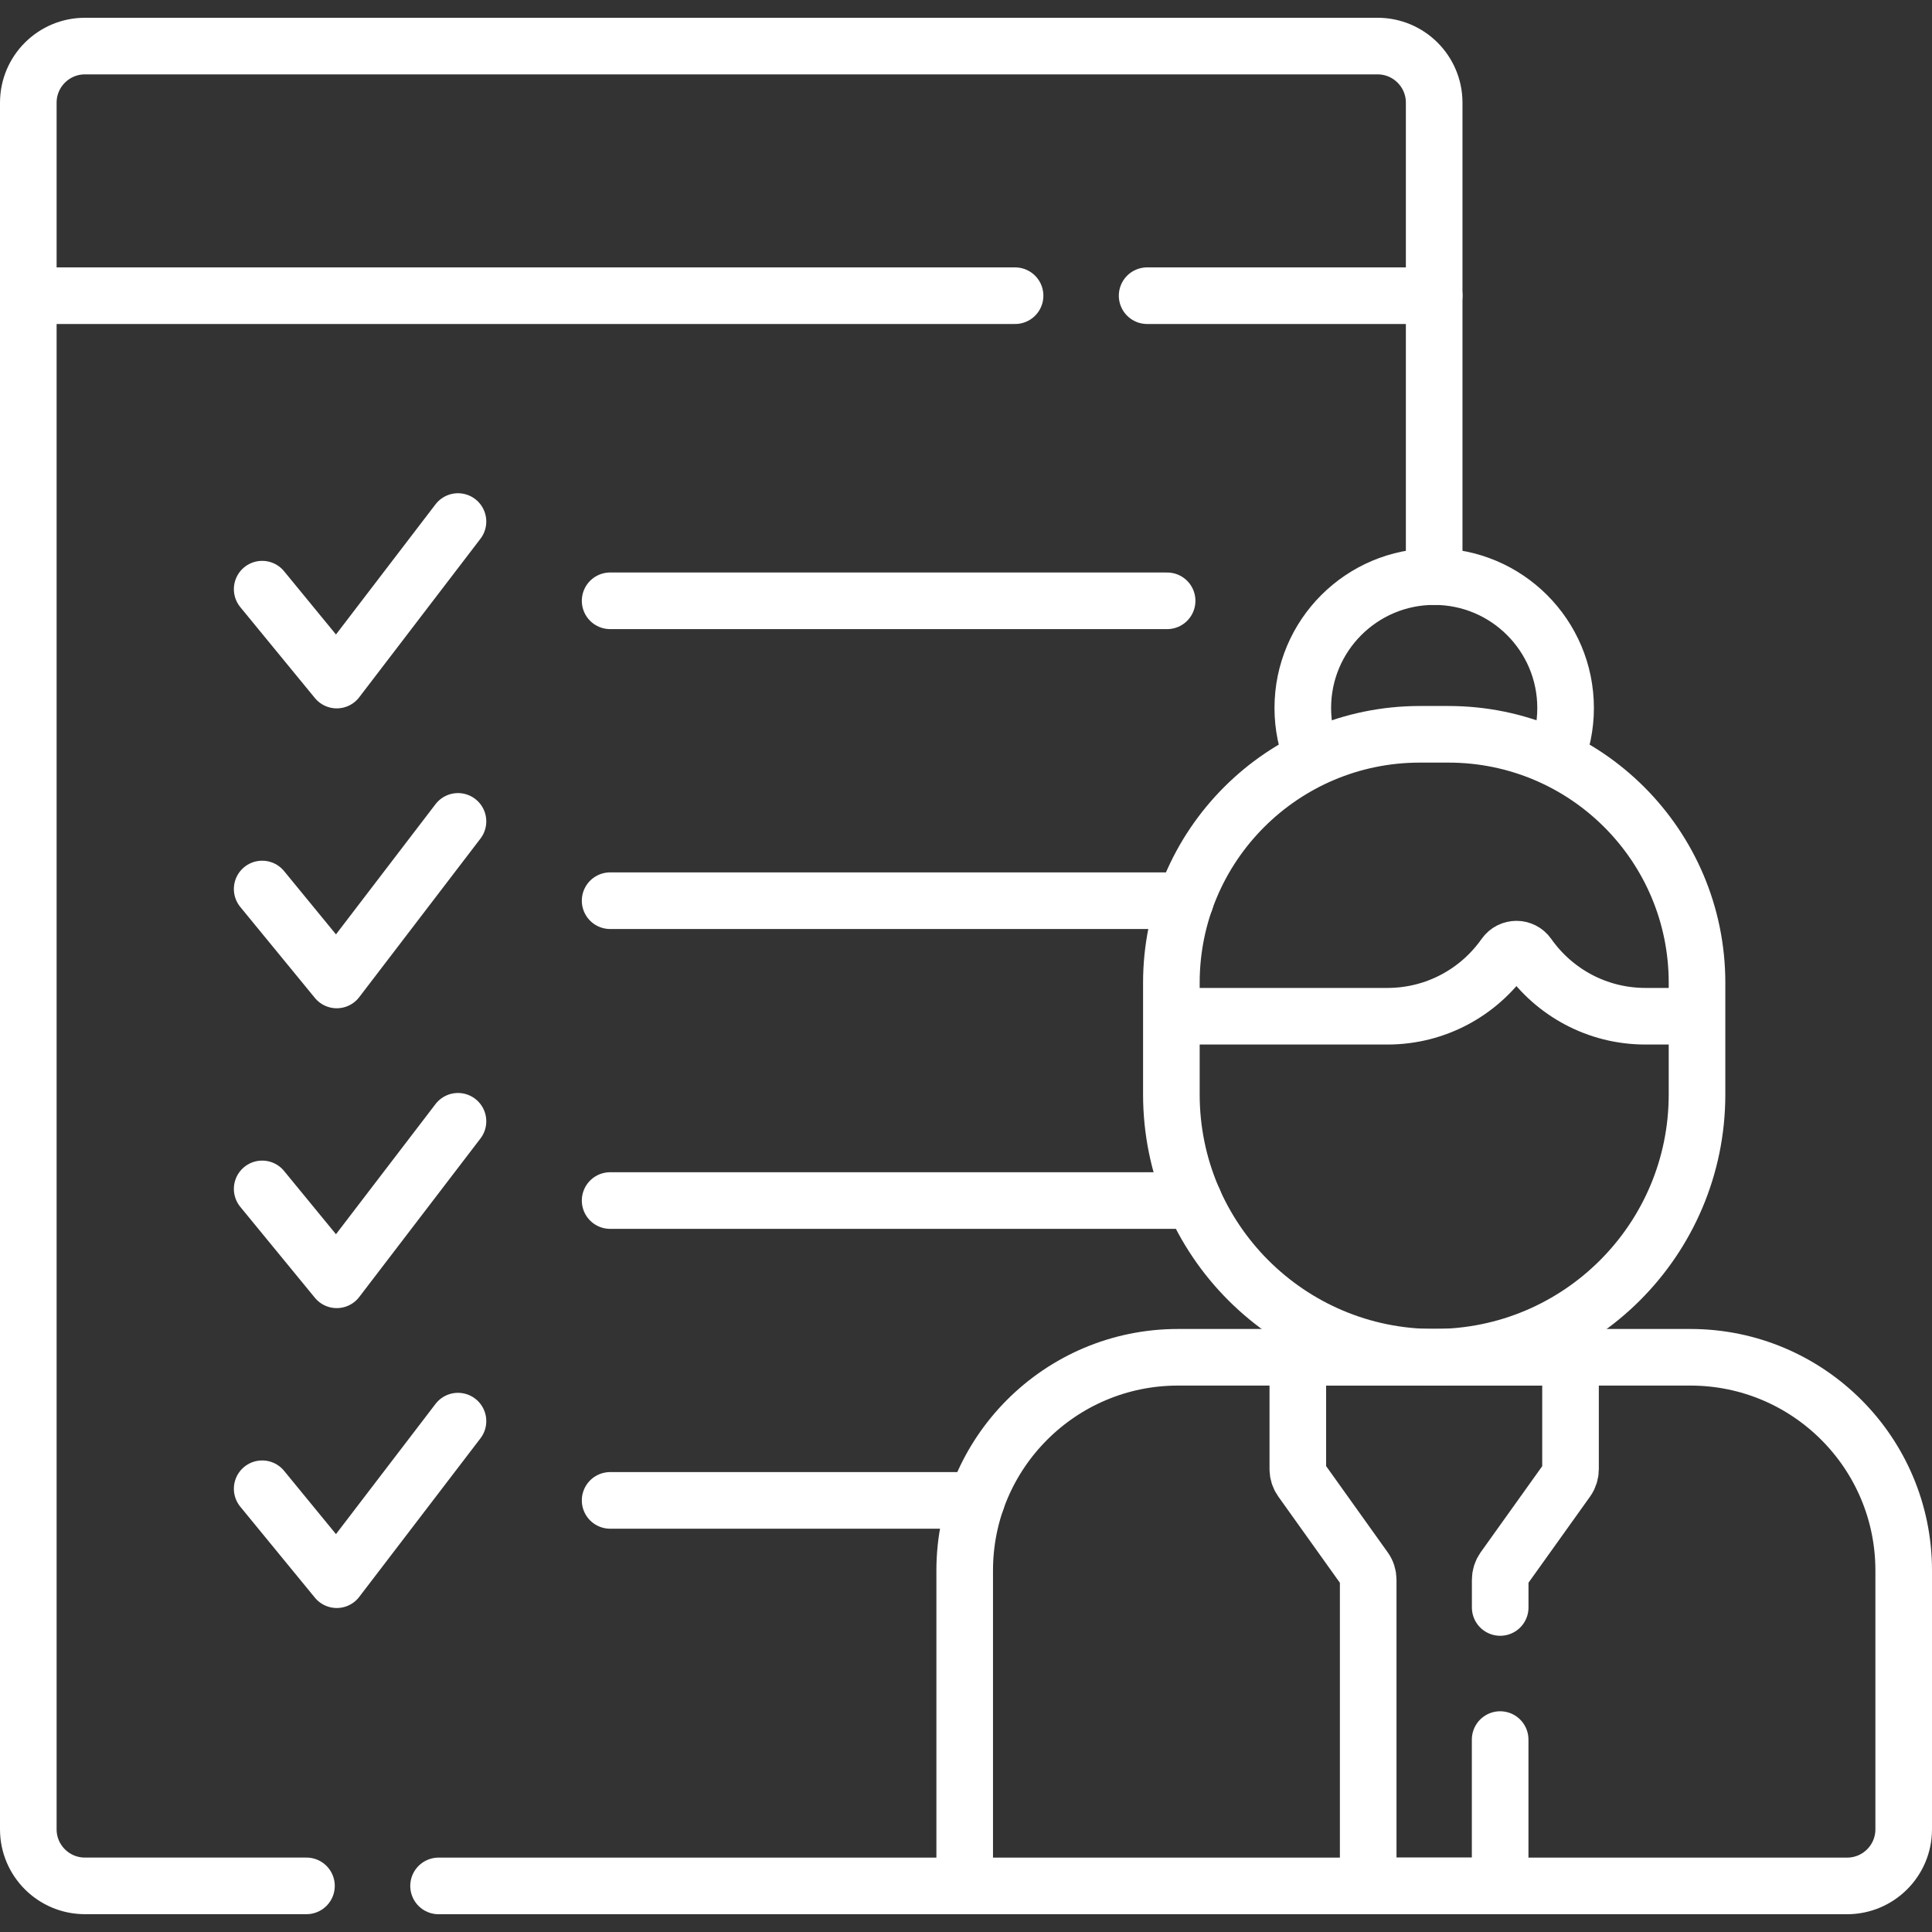 <svg width="40" height="40" viewBox="0 0 40 40" fill="none" xmlns="http://www.w3.org/2000/svg">
<rect x="0" y="0" width="40" height="40" fill="#333333" stroke="none"/>
<g clip-path="url(#clip0_1577_1714)">
<path d="M9.482 10.798L6.972 14.08L5.428 12.198" stroke="white" stroke-width="1.172" stroke-miterlimit="10" stroke-linecap="round" stroke-linejoin="round"/>
<path d="M12.632 12.439H24.164" stroke="white" stroke-width="1.172" stroke-miterlimit="10" stroke-linecap="round" stroke-linejoin="round"/>
<path d="M9.482 17.006L6.972 20.289L5.428 18.406" stroke="white" stroke-width="1.172" stroke-miterlimit="10" stroke-linecap="round" stroke-linejoin="round"/>
<path d="M24.541 18.648H12.632" stroke="white" stroke-width="1.172" stroke-miterlimit="10" stroke-linecap="round" stroke-linejoin="round"/>
<path d="M9.482 23.215L6.972 26.497L5.428 24.615" stroke="white" stroke-width="1.172" stroke-miterlimit="10" stroke-linecap="round" stroke-linejoin="round"/>
<path d="M24.715 24.856H12.632" stroke="white" stroke-width="1.172" stroke-miterlimit="10" stroke-linecap="round" stroke-linejoin="round"/>
<path d="M9.482 29.423L6.972 32.706L5.428 30.823" stroke="white" stroke-width="1.172" stroke-miterlimit="10" stroke-linecap="round" stroke-linejoin="round"/>
<path d="M20.218 31.064H12.632" stroke="white" stroke-width="1.172" stroke-miterlimit="10" stroke-linecap="round" stroke-linejoin="round"/>
<path d="M29.99 15.203H29.397C26.555 15.203 24.252 17.506 24.252 20.347V22.659C24.252 25.665 26.688 28.101 29.693 28.101C32.699 28.101 35.135 25.664 35.135 22.659V20.347C35.135 17.506 32.831 15.203 29.99 15.203Z" stroke="white" stroke-width="1.172" stroke-miterlimit="10" stroke-linecap="round" stroke-linejoin="round"/>
<path d="M32.205 15.703C32.339 15.381 32.414 15.029 32.414 14.659C32.414 13.156 31.196 11.938 29.693 11.938C28.191 11.938 26.973 13.156 26.973 14.659C26.973 15.029 27.048 15.381 27.182 15.703" stroke="white" stroke-width="1.172" stroke-miterlimit="10" stroke-linejoin="round"/>
<path d="M35.135 21.04H34.067C33.063 21.04 32.175 20.541 31.638 19.777C31.52 19.609 31.272 19.609 31.154 19.777C30.617 20.541 29.729 21.04 28.725 21.04H24.252" stroke="white" stroke-width="1.172" stroke-miterlimit="10" stroke-linejoin="round"/>
<path d="M38.242 39.046H19.973V32.516C19.973 30.078 21.95 28.101 24.388 28.101H34.998C37.437 28.101 39.414 30.078 39.414 32.516V37.874C39.414 38.521 38.889 39.046 38.242 39.046Z" stroke="white" stroke-width="1.172" stroke-miterlimit="10" stroke-linecap="round" stroke-linejoin="round"/>
<path d="M31.06 33.281V32.707C31.06 32.626 31.085 32.546 31.132 32.48L32.444 30.644C32.491 30.578 32.516 30.498 32.516 30.417V28.101H26.87V30.417C26.87 30.498 26.896 30.578 26.943 30.644L28.254 32.48C28.302 32.546 28.327 32.626 28.327 32.707V39.046H31.059V36.016" stroke="white" stroke-width="1.172" stroke-miterlimit="10" stroke-linecap="round" stroke-linejoin="round"/>
<path d="M29.693 11.938V2.126C29.693 1.479 29.169 0.954 28.521 0.954H1.758C1.111 0.954 0.586 1.479 0.586 2.126V37.874C0.586 38.521 1.111 39.045 1.758 39.045H6.345" stroke="white" stroke-width="1.172" stroke-miterlimit="10" stroke-linecap="round" stroke-linejoin="round"/>
<path d="M9.08 39.046H19.973" stroke="white" stroke-width="1.172" stroke-miterlimit="10" stroke-linecap="round" stroke-linejoin="round"/>
<path d="M0.586 6.122H21.016" stroke="white" stroke-width="1.172" stroke-miterlimit="10" stroke-linecap="round" stroke-linejoin="round"/>
<path d="M23.75 6.122H29.693" stroke="white" stroke-width="1.172" stroke-miterlimit="10" stroke-linecap="round" stroke-linejoin="round"/>
</g>
<defs>
<clipPath id="clip0_1577_1714">
<rect width="40" height="40" fill="white"/>
</clipPath>
</defs>
</svg>
